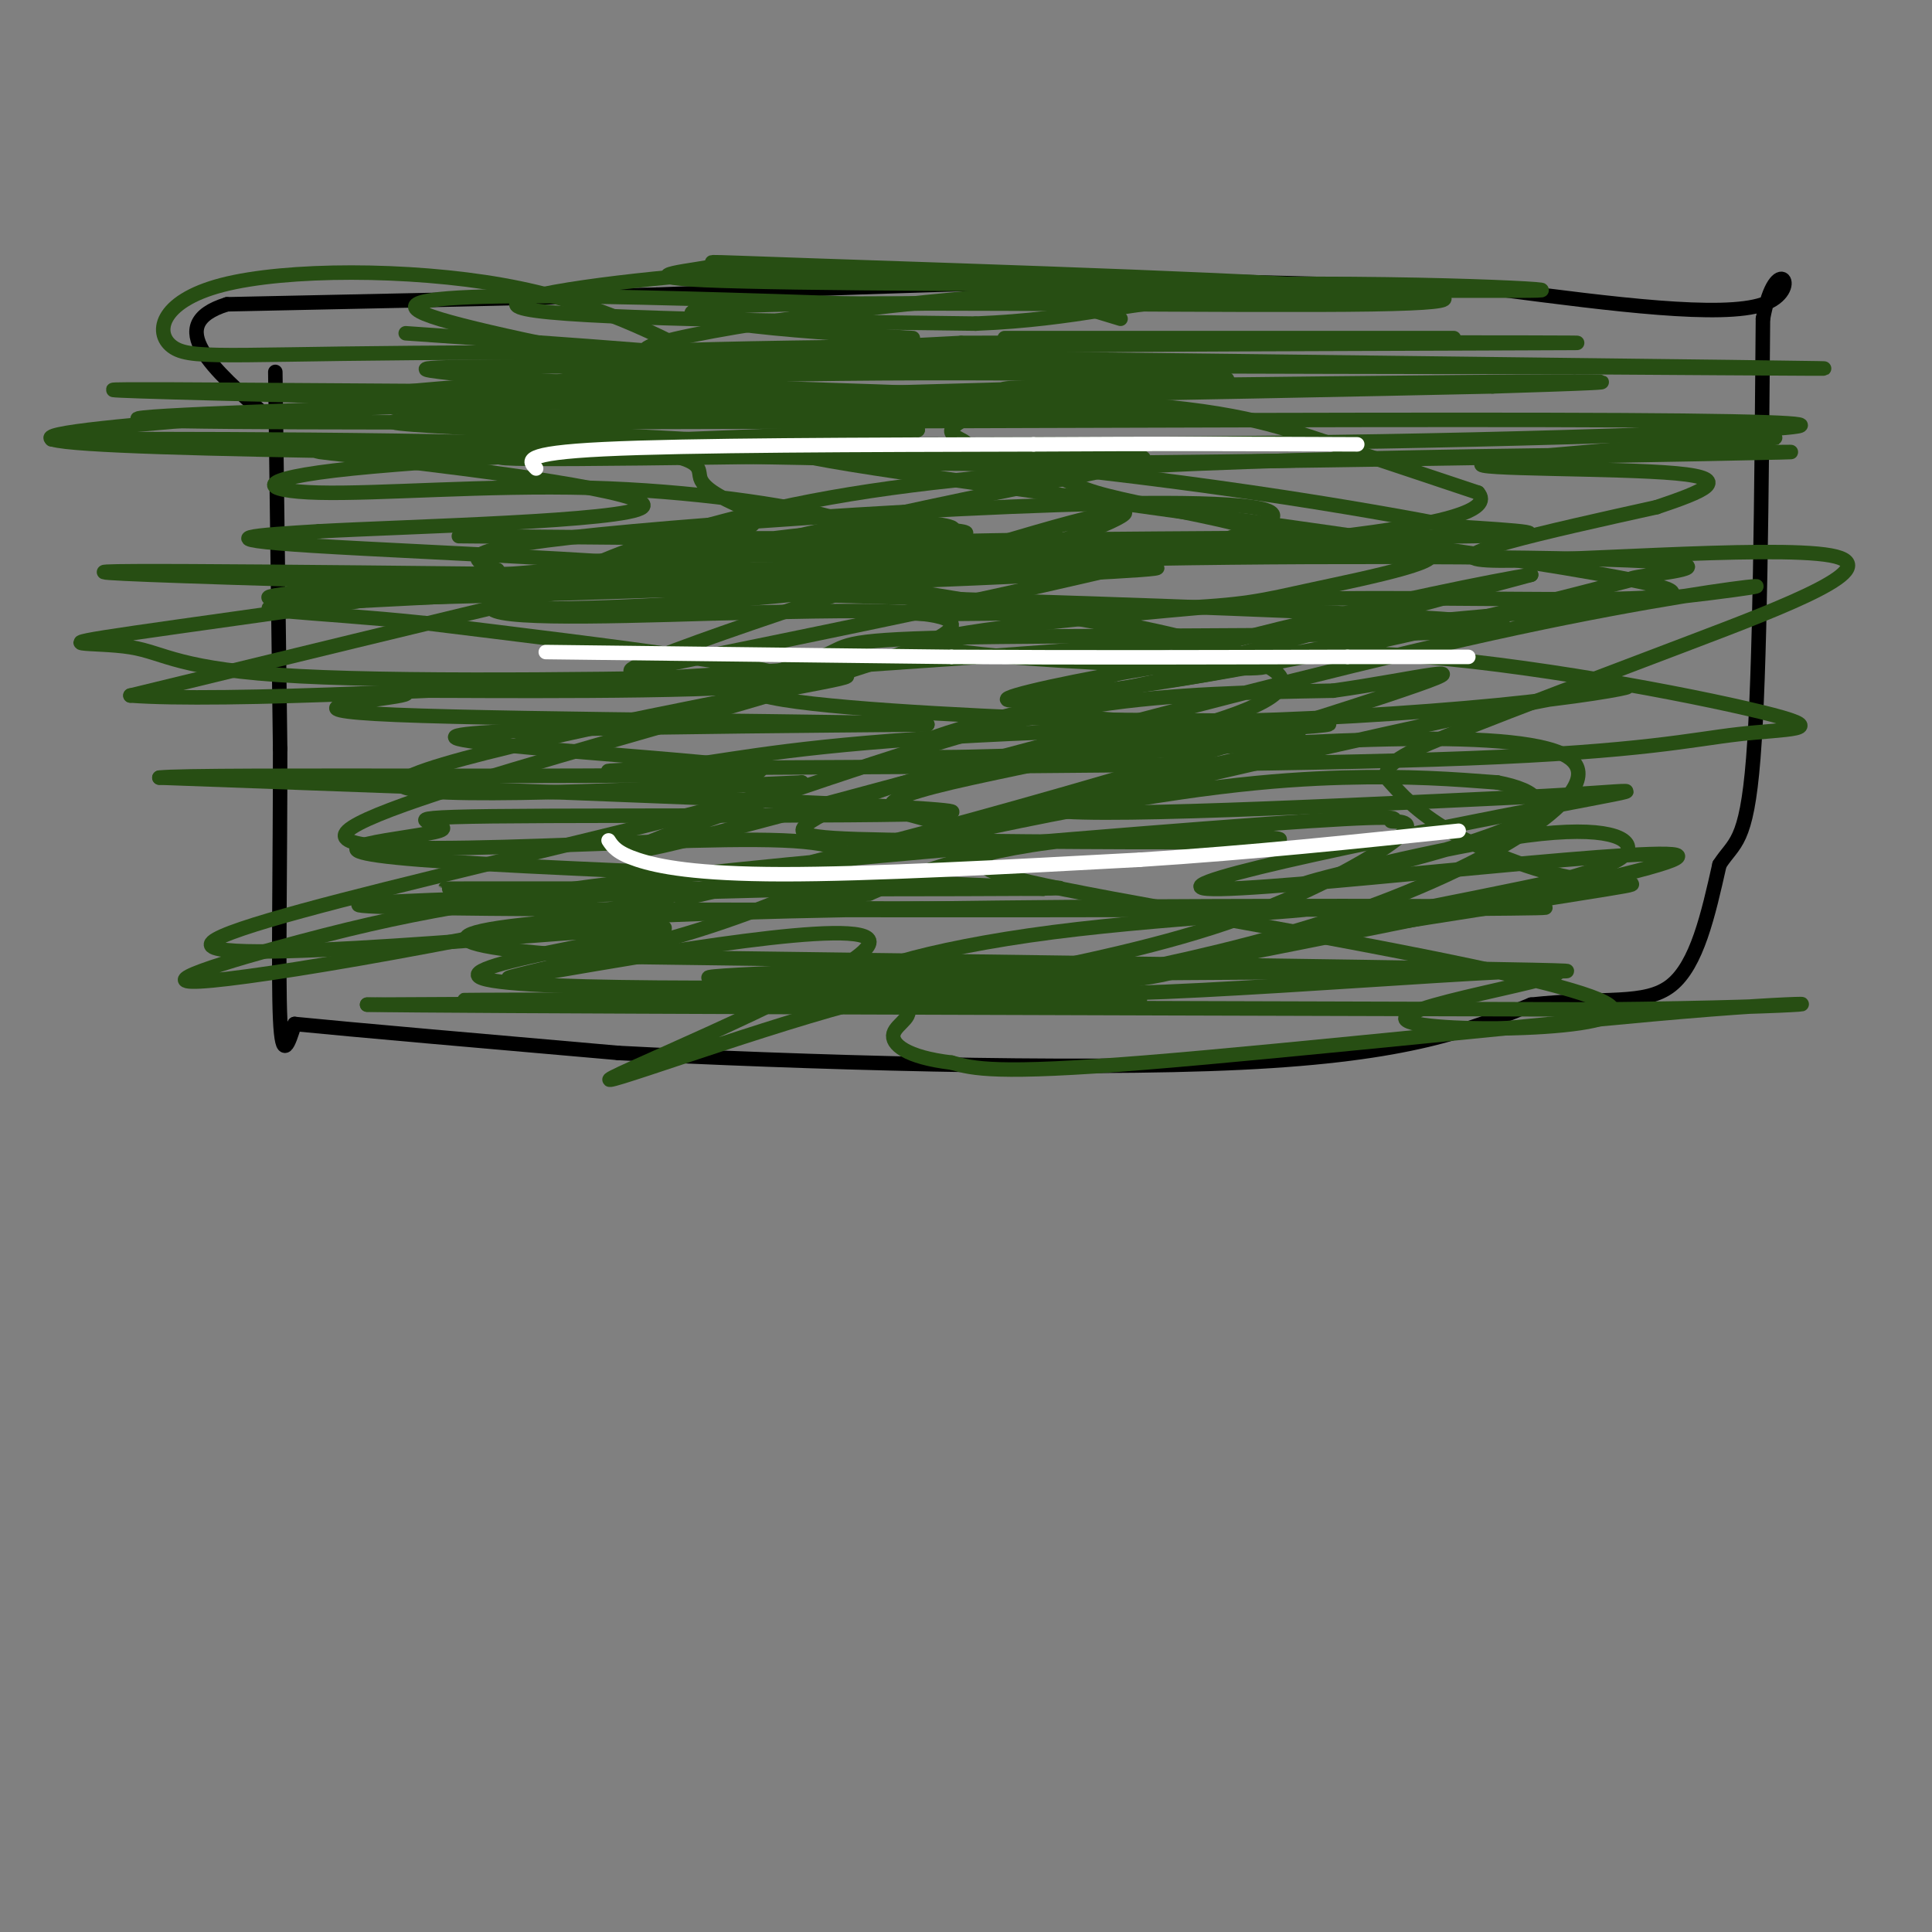<svg viewBox='0 0 400 400' version='1.1' xmlns='http://www.w3.org/2000/svg' xmlns:xlink='http://www.w3.org/1999/xlink'><rect x="0" y="0" width="400" height="400" fill="#808080" stroke="none"/><g fill='none' stroke='#000000' stroke-width='3' stroke-linecap='round' stroke-linejoin='round'><path d='M57,77c0.000,0.000 1.000,78.000 1,78'/><path d='M58,155c0.022,24.533 -0.422,46.867 0,56c0.422,9.133 1.711,5.067 3,1'/><path d='M61,212c11.667,1.167 39.333,3.583 67,6'/><path d='M128,218c36.422,1.911 93.978,3.689 129,2c35.022,-1.689 47.511,-6.844 60,-12'/><path d='M317,208c15.333,-1.644 23.667,0.244 29,-4c5.333,-4.244 7.667,-14.622 10,-25'/><path d='M356,179c3.022,-4.733 5.578,-4.067 7,-22c1.422,-17.933 1.711,-54.467 2,-91'/><path d='M365,66c2.711,-14.689 8.489,-5.911 0,-3c-8.489,2.911 -31.244,-0.044 -54,-3'/><path d='M311,60c-20.667,-0.833 -45.333,-1.417 -70,-2'/><path d='M241,58c-29.167,0.167 -67.083,1.583 -105,3'/><path d='M136,61c-32.333,0.833 -60.667,1.417 -89,2'/><path d='M47,63c-13.500,4.167 -2.750,13.583 8,23'/></g>
<g fill='none' stroke='#274e13' stroke-width='3' stroke-linecap='round' stroke-linejoin='round'><path d='M103,118c-5.778,-2.200 -11.556,-4.400 28,-8c39.556,-3.600 124.444,-8.600 132,-4c7.556,4.600 -62.222,18.800 -132,33'/><path d='M131,139c-5.680,-0.293 46.120,-17.526 74,-26c27.880,-8.474 31.840,-8.191 25,-5c-6.840,3.191 -24.480,9.289 -49,13c-24.520,3.711 -55.919,5.033 -68,5c-12.081,-0.033 -4.842,-1.423 -1,-3c3.842,-1.577 4.288,-3.340 13,-7c8.712,-3.660 25.692,-9.216 47,-13c21.308,-3.784 46.945,-5.795 76,-7c29.055,-1.205 61.527,-1.602 94,-2'/><path d='M342,94c26.076,-0.470 44.265,-0.644 10,0c-34.265,0.644 -120.983,2.107 -153,2c-32.017,-0.107 -9.331,-1.784 -2,-3c7.331,-1.216 -0.693,-1.969 0,-4c0.693,-2.031 10.103,-5.338 11,-7c0.897,-1.662 -6.720,-1.678 17,-2c23.720,-0.322 78.777,-0.949 98,-1c19.223,-0.051 2.611,0.475 -14,1'/><path d='M309,80c-51.368,1.131 -172.789,3.458 -213,3c-40.211,-0.458 0.789,-3.700 45,-5c44.211,-1.300 91.632,-0.657 107,0c15.368,0.657 -1.316,1.329 -18,2'/><path d='M230,80c-66.370,1.955 -223.295,5.844 -199,7c24.295,1.156 229.810,-0.419 305,0c75.190,0.419 20.054,2.834 -31,4c-51.054,1.166 -98.027,1.083 -145,1'/><path d='M160,92c-40.726,0.946 -70.040,2.810 -50,3c20.040,0.190 89.434,-1.295 115,-1c25.566,0.295 7.305,2.370 -33,11c-40.305,8.630 -102.652,23.815 -165,39'/><path d='M27,144c36.604,2.756 210.613,-9.853 287,-17c76.387,-7.147 55.154,-8.832 0,3c-55.154,11.832 -144.227,37.182 -172,44c-27.773,6.818 5.753,-4.895 30,-13c24.247,-8.105 39.213,-12.601 55,-15c15.787,-2.399 32.393,-2.699 49,-3'/><path d='M276,143c16.554,-2.308 33.440,-6.579 14,0c-19.440,6.579 -75.204,24.008 -128,37c-52.796,12.992 -102.624,21.545 -118,23c-15.376,1.455 3.698,-4.190 18,-8c14.302,-3.810 23.831,-5.784 37,-8c13.169,-2.216 29.977,-4.674 64,-8c34.023,-3.326 85.260,-7.521 108,-9c22.740,-1.479 16.982,-0.242 17,0c0.018,0.242 5.813,-0.512 2,3c-3.813,3.512 -17.232,11.289 -33,17c-15.768,5.711 -33.884,9.355 -52,13'/><path d='M200,203c-31.911,-0.024 -63.821,-0.048 -50,-1c13.821,-0.952 73.375,-2.833 89,-2c15.625,0.833 -12.679,4.381 -37,6c-24.321,1.619 -44.661,1.310 -65,1'/><path d='M137,207c-26.143,0.167 -59.000,0.083 -29,0c30.000,-0.083 122.857,-0.167 128,0c5.143,0.167 -77.429,0.583 -160,1'/><path d='M76,208c15.833,0.333 135.417,0.667 255,1'/><path d='M331,209c51.155,-0.500 51.542,-2.250 23,0c-28.542,2.250 -86.012,8.500 -117,11c-30.988,2.500 -35.494,1.250 -40,0'/><path d='M197,220c-9.315,-1.091 -12.601,-3.817 -12,-6c0.601,-2.183 5.089,-3.822 2,-6c-3.089,-2.178 -13.755,-4.894 23,-6c36.755,-1.106 120.930,-0.602 114,-1c-6.930,-0.398 -104.965,-1.699 -203,-3'/><path d='M121,198c-38.608,-2.429 -33.627,-7.002 30,-9c63.627,-1.998 185.900,-1.423 167,-1c-18.900,0.423 -178.971,0.692 -227,0c-48.029,-0.692 15.986,-2.346 80,-4'/><path d='M171,184c29.917,-0.619 64.708,-0.167 40,0c-24.708,0.167 -108.917,0.048 -118,0c-9.083,-0.048 56.958,-0.024 123,0'/><path d='M216,184c-10.800,-1.045 -99.300,-3.659 -129,-6c-29.700,-2.341 -0.600,-4.411 4,-6c4.600,-1.589 -15.300,-2.697 11,-3c26.300,-0.303 98.800,0.199 95,-1c-3.800,-1.199 -83.900,-4.100 -164,-7'/><path d='M33,161c6.940,-0.929 106.292,0.250 122,-1c15.708,-1.250 -52.226,-4.929 -60,-7c-7.774,-2.071 44.613,-2.536 97,-3'/><path d='M192,150c-10.170,-0.692 -84.095,-0.923 -110,-2c-25.905,-1.077 -3.789,-3.000 1,-4c4.789,-1.000 -7.749,-1.077 10,-1c17.749,0.077 65.785,0.308 70,-2c4.215,-2.308 -35.393,-7.154 -75,-12'/><path d='M88,129c-23.456,-2.485 -44.596,-2.697 -24,-4c20.596,-1.303 82.930,-3.697 84,-6c1.070,-2.303 -59.123,-4.515 -83,-6c-23.877,-1.485 -11.439,-2.242 1,-3'/><path d='M66,110c18.324,-1.010 63.633,-2.033 67,-5c3.367,-2.967 -35.209,-7.876 -54,-10c-18.791,-2.124 -17.797,-1.464 4,-2c21.797,-0.536 64.399,-2.268 107,-4'/><path d='M190,89c-10.111,-5.867 -88.889,-18.533 -102,-24c-13.111,-5.467 39.444,-3.733 92,-2'/><path d='M180,63c43.677,-0.697 106.869,-1.441 101,-3c-5.869,-1.559 -80.800,-3.933 -112,-5c-31.200,-1.067 -18.669,-0.826 -21,0c-2.331,0.826 -19.523,2.236 -2,3c17.523,0.764 69.762,0.882 122,1'/><path d='M268,59c22.642,0.185 18.247,0.146 23,1c4.753,0.854 18.656,2.600 -7,3c-25.656,0.400 -90.869,-0.546 -120,0c-29.131,0.546 -22.180,2.585 -12,4c10.180,1.415 23.590,2.208 37,3'/><path d='M208,70c0.000,0.000 93.000,0.000 93,0'/><path d='M130,83c-11.369,0.173 -22.738,0.345 -4,0c18.738,-0.345 67.583,-1.208 97,0c29.417,1.208 39.405,4.488 50,8c10.595,3.512 21.798,7.256 33,11'/><path d='M306,102c3.105,3.496 -5.631,6.737 -37,10c-31.369,3.263 -85.370,6.548 -99,7c-13.630,0.452 13.109,-1.930 53,-3c39.891,-1.070 92.932,-0.826 114,0c21.068,0.826 10.162,2.236 5,3c-5.162,0.764 -4.581,0.882 -4,1'/><path d='M338,120c-12.170,3.161 -40.597,10.564 -68,16c-27.403,5.436 -53.784,8.906 -60,9c-6.216,0.094 7.733,-3.187 24,-6c16.267,-2.813 34.853,-5.157 61,-3c26.147,2.157 59.854,8.815 72,12c12.146,3.185 2.732,2.896 -7,4c-9.732,1.104 -19.780,3.601 -56,5c-36.220,1.399 -98.610,1.699 -161,2'/><path d='M143,159c-27.600,0.612 -16.100,1.142 -5,0c11.100,-1.142 21.800,-3.956 52,-6c30.200,-2.044 79.900,-3.320 79,0c-0.900,3.320 -52.400,11.234 -53,14c-0.600,2.766 49.700,0.383 100,-2'/><path d='M316,165c22.861,-1.088 30.014,-2.807 5,2c-25.014,4.807 -82.196,16.140 -71,17c11.196,0.860 90.770,-8.754 97,-7c6.230,1.754 -60.885,14.877 -128,28'/><path d='M219,205c5.651,2.858 83.779,-3.996 100,-4c16.221,-0.004 -29.466,6.841 -28,10c1.466,3.159 50.084,2.630 42,-3c-8.084,-5.630 -72.869,-16.362 -103,-22c-30.131,-5.638 -25.609,-6.182 -26,-8c-0.391,-1.818 -5.696,-4.909 -11,-8'/><path d='M193,170c-6.436,-2.014 -17.026,-3.048 4,-8c21.026,-4.952 73.667,-13.822 68,-22c-5.667,-8.178 -69.641,-15.663 -89,-20c-19.359,-4.337 5.897,-5.525 33,-6c27.103,-0.475 56.051,-0.238 85,0'/><path d='M294,114c9.052,1.595 -10.819,5.583 -22,8c-11.181,2.417 -13.672,3.264 -30,4c-16.328,0.736 -46.493,1.362 -53,1c-6.507,-0.362 10.643,-1.713 28,0c17.357,1.713 34.920,6.490 42,9c7.080,2.510 3.675,2.753 -15,2c-18.675,-0.753 -52.622,-2.501 -51,-5c1.622,-2.499 38.811,-5.750 76,-9'/><path d='M269,124c37.431,-0.743 93.007,1.899 73,-3c-20.007,-4.899 -115.599,-17.337 -154,-23c-38.401,-5.663 -19.613,-4.549 -13,-5c6.613,-0.451 1.050,-2.468 1,-4c-0.050,-1.532 5.414,-2.581 17,-3c11.586,-0.419 29.293,-0.210 47,0'/><path d='M240,86c-45.679,-1.167 -183.375,-4.083 -211,-5c-27.625,-0.917 54.821,0.167 85,0c30.179,-0.167 8.089,-1.583 -14,-3'/><path d='M100,78c-7.571,-0.929 -19.500,-1.750 -5,-2c14.500,-0.250 55.429,0.071 58,-1c2.571,-1.071 -33.214,-3.536 -69,-6'/><path d='M95,111c44.185,0.405 88.369,0.810 101,0c12.631,-0.810 -6.292,-2.833 -32,0c-25.708,2.833 -58.202,10.524 -62,14c-3.798,3.476 21.101,2.738 46,2'/><path d='M148,127c25.250,-0.434 65.376,-2.520 42,7c-23.376,9.520 -110.256,30.644 -118,38c-7.744,7.356 63.646,0.942 90,2c26.354,1.058 7.673,9.588 -7,15c-14.673,5.412 -25.336,7.706 -36,10'/><path d='M119,199c-11.455,2.879 -22.091,5.078 -4,2c18.091,-3.078 64.911,-11.433 65,-6c0.089,5.433 -46.553,24.655 -53,28c-6.447,3.345 27.301,-9.187 49,-15c21.699,-5.813 31.350,-4.906 41,-4'/><path d='M217,204c-3.402,-0.035 -32.406,1.877 -38,0c-5.594,-1.877 12.222,-7.544 39,-11c26.778,-3.456 62.517,-4.700 50,-5c-12.517,-0.300 -73.291,0.343 -96,0c-22.709,-0.343 -7.355,-1.671 8,-3'/><path d='M180,185c6.880,-2.953 20.079,-8.834 41,-11c20.921,-2.166 49.564,-0.615 43,0c-6.564,0.615 -48.333,0.295 -72,0c-23.667,-0.295 -29.230,-0.564 -24,-4c5.230,-3.436 21.254,-10.041 46,-14c24.746,-3.959 58.213,-5.274 61,-6c2.787,-0.726 -25.107,-0.863 -53,-1'/><path d='M222,149c-23.395,-0.866 -55.382,-2.531 -64,-5c-8.618,-2.469 6.132,-5.741 12,-8c5.868,-2.259 2.854,-3.503 27,-4c24.146,-0.497 75.451,-0.247 100,-1c24.549,-0.753 22.340,-2.511 -42,-5c-64.340,-2.489 -190.811,-5.711 -224,-7c-33.189,-1.289 26.906,-0.644 87,0'/><path d='M118,119c29.135,0.024 58.474,0.085 66,0c7.526,-0.085 -6.760,-0.316 -12,-1c-5.240,-0.684 -1.436,-1.823 0,-3c1.436,-1.177 0.502,-2.394 28,-3c27.498,-0.606 83.428,-0.602 105,-1c21.572,-0.398 8.786,-1.199 -4,-2'/><path d='M301,109c-17.100,-3.314 -57.852,-10.600 -112,-15c-54.148,-4.400 -121.694,-5.915 -105,-7c16.694,-1.085 117.627,-1.738 137,-3c19.373,-1.262 -42.813,-3.131 -105,-5'/><path d='M116,79c1.000,-1.333 56.000,-2.167 111,-3'/><path d='M232,66c-11.857,-3.613 -23.714,-7.226 -38,-9c-14.286,-1.774 -31.000,-1.708 -51,0c-20.000,1.708 -43.286,5.060 -34,7c9.286,1.940 51.143,2.470 93,3'/><path d='M202,67c21.979,-0.886 30.428,-4.602 55,-6c24.572,-1.398 65.267,-0.478 62,-1c-3.267,-0.522 -50.495,-2.487 -95,0c-44.505,2.487 -86.287,9.425 -90,12c-3.713,2.575 30.644,0.788 65,-1'/><path d='M199,71c47.890,-0.171 135.115,-0.097 127,0c-8.115,0.097 -111.569,0.219 -162,1c-50.431,0.781 -47.837,2.223 -12,3c35.837,0.777 104.919,0.888 174,1'/><path d='M326,76c45.467,0.289 72.133,0.511 32,0c-40.133,-0.511 -147.067,-1.756 -254,-3'/><path d='M104,73c-54.520,0.043 -63.820,1.651 -68,-1c-4.180,-2.651 -3.241,-9.560 10,-13c13.241,-3.440 38.783,-3.411 58,0c19.217,3.411 32.108,10.206 45,17'/><path d='M149,76c13.554,3.201 24.938,2.703 -15,5c-39.938,2.297 -131.199,7.389 -123,10c8.199,2.611 115.857,2.741 165,4c49.143,1.259 39.769,3.647 51,7c11.231,3.353 43.066,7.672 33,10c-10.066,2.328 -62.033,2.664 -114,3'/><path d='M146,115c-30.516,1.283 -49.807,2.990 -14,3c35.807,0.010 126.711,-1.678 104,0c-22.711,1.678 -159.038,6.721 -178,6c-18.962,-0.721 79.439,-7.206 118,-11c38.561,-3.794 17.280,-4.897 -4,-6'/><path d='M172,107c-8.793,-2.408 -28.774,-5.429 -50,-6c-21.226,-0.571 -43.695,1.309 -56,1c-12.305,-0.309 -14.444,-2.808 7,-5c21.444,-2.192 66.473,-4.076 47,-5c-19.473,-0.924 -103.446,-0.887 -109,-1c-5.554,-0.113 67.312,-0.377 102,1c34.688,1.377 31.196,4.393 32,7c0.804,2.607 5.902,4.803 11,7'/><path d='M156,106c1.654,2.460 0.289,5.111 -27,10c-27.289,4.889 -80.502,12.015 -101,15c-20.498,2.985 -8.282,1.829 -1,3c7.282,1.171 9.628,4.667 35,6c25.372,1.333 73.770,0.502 97,0c23.230,-0.502 21.293,-0.673 -3,4c-24.293,4.673 -70.941,14.192 -73,18c-2.059,3.808 40.470,1.904 83,0'/><path d='M166,162c-21.246,7.809 -115.860,27.330 -122,33c-6.140,5.670 76.193,-2.512 91,-3c14.807,-0.488 -37.912,6.718 -36,10c1.912,3.282 58.456,2.641 115,2'/><path d='M214,204c11.593,1.496 -16.923,4.236 -12,3c4.923,-1.236 43.287,-6.448 75,-17c31.713,-10.552 56.775,-26.443 48,-33c-8.775,-6.557 -51.388,-3.778 -94,-1'/><path d='M231,156c-25.227,0.301 -41.296,1.553 -43,0c-1.704,-1.553 10.956,-5.911 38,-12c27.044,-6.089 68.474,-13.909 66,-13c-2.474,0.909 -48.850,10.545 -52,10c-3.150,-0.545 36.925,-11.273 77,-22'/><path d='M317,119c-15.139,2.281 -91.486,18.985 -98,26c-6.514,7.015 56.806,4.341 91,1c34.194,-3.341 39.262,-7.348 -5,2c-44.262,9.348 -137.854,32.052 -159,37c-21.146,4.948 30.153,-7.860 65,-15c34.847,-7.140 53.242,-8.611 67,-9c13.758,-0.389 22.879,0.306 32,1'/><path d='M310,162c8.311,1.582 13.089,5.037 1,10c-12.089,4.963 -41.044,11.433 -41,11c0.044,-0.433 29.089,-7.771 46,-10c16.911,-2.229 21.689,0.649 21,3c-0.689,2.351 -6.844,4.176 -13,6'/><path d='M324,182c-20.181,4.464 -64.134,12.624 -63,13c1.134,0.376 47.356,-7.033 66,-10c18.644,-2.967 9.712,-1.491 0,-3c-9.712,-1.509 -20.203,-6.003 -27,-10c-6.797,-3.997 -9.898,-7.499 -13,-11'/><path d='M287,161c-0.435,-3.180 4.977,-5.631 16,-10c11.023,-4.369 27.656,-10.656 47,-18c19.344,-7.344 41.400,-15.747 29,-18c-12.400,-2.253 -59.257,1.642 -71,1c-11.743,-0.642 11.629,-5.821 35,-11'/><path d='M343,105c9.657,-3.249 16.300,-5.871 4,-7c-12.300,-1.129 -43.542,-0.766 -40,-2c3.542,-1.234 41.869,-4.067 55,-5c13.131,-0.933 1.065,0.033 -11,1'/><path d='M351,92c-3.167,0.500 -5.583,1.250 -8,2'/></g>
<g fill='none' stroke='#ffffff' stroke-width='3' stroke-linecap='round' stroke-linejoin='round'><path d='M111,97c-1.583,-1.583 -3.167,-3.167 14,-4c17.167,-0.833 53.083,-0.917 89,-1'/><path d='M214,92c26.000,-0.167 46.500,-0.083 67,0'/><path d='M113,135c0.000,0.000 84.000,1.000 84,1'/><path d='M197,136c27.667,0.167 54.833,0.083 82,0'/><path d='M279,136c17.833,0.000 21.417,0.000 25,0'/><path d='M126,174c0.844,1.289 1.689,2.578 6,4c4.311,1.422 12.089,2.978 30,3c17.911,0.022 45.956,-1.489 74,-3'/><path d='M236,178c23.333,-1.500 44.667,-3.750 66,-6'/></g>
</svg>